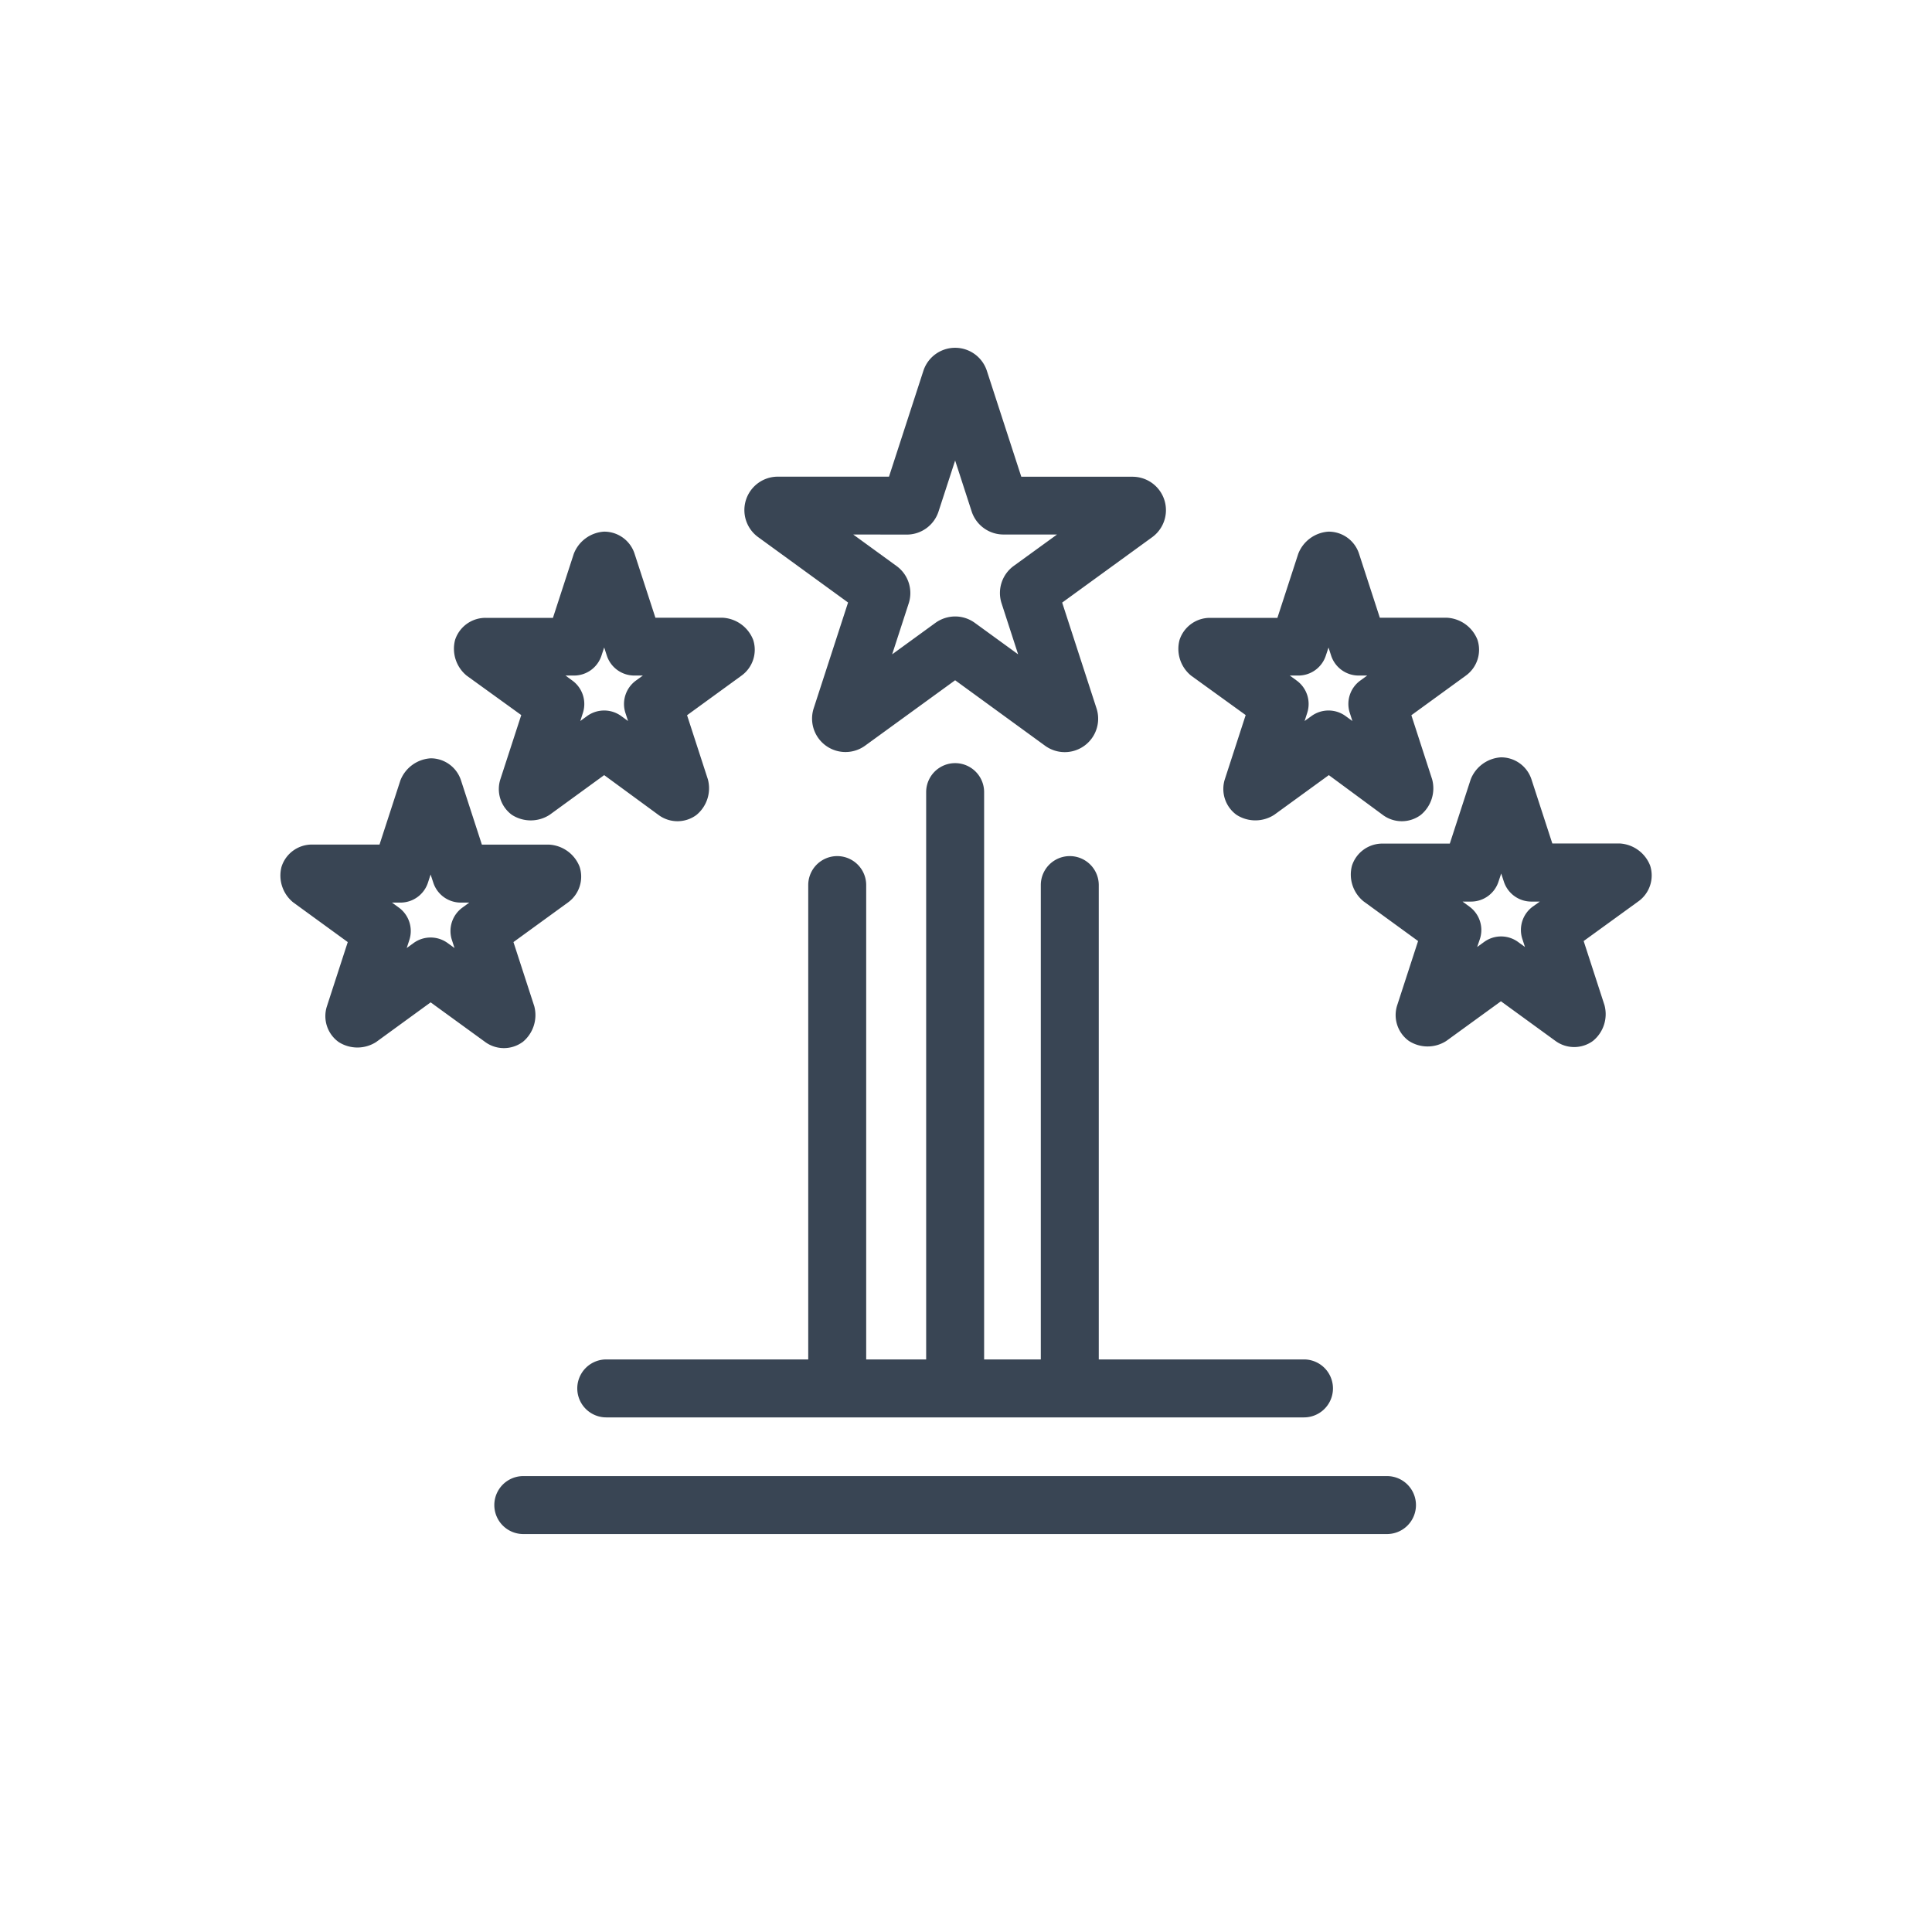 <svg xmlns="http://www.w3.org/2000/svg" viewBox="0 0 50 50"><path d="M19.62,13.9l2.328,1.693-.89,2.739a.865.865,0,0,0,1.332.965l2.329-1.692L27.047,19.3a.865.865,0,0,0,1.331-.967l-.889-2.738,2.326-1.69a.865.865,0,0,0-.505-1.567H26.431L25.541,9.6a.864.864,0,0,0-1.645,0l-.889,2.736H20.128A.865.865,0,0,0,19.62,13.9Zm3.848-.065a.864.864,0,0,0,.822-.6l.429-1.317.429,1.323a.867.867,0,0,0,.822.592h1.386l-1.125.816a.866.866,0,0,0-.31.966l.428,1.319-1.12-.814a.867.867,0,0,0-.509-.166.878.878,0,0,0-.51.165l-1.121.815.428-1.318a.864.864,0,0,0-.315-.968l-1.121-.815ZM13.49,18.506l-.539,1.657a.827.827,0,0,0,.295.924.9.9,0,0,0,.979,0l1.411-1.027L17.055,21.1a.824.824,0,0,0,.965-.006.894.894,0,0,0,.3-.924l-.539-1.66,1.411-1.026a.826.826,0,0,0,.3-.925.9.9,0,0,0-.786-.572H16.962l-.54-1.659v0a.825.825,0,0,0-.786-.569H15.63a.9.9,0,0,0-.78.572l-.54,1.659H12.564a.827.827,0,0,0-.786.569.9.9,0,0,0,.3.927Zm1.364-1.023a.747.747,0,0,0,.713-.518l.069-.209.068.209a.749.749,0,0,0,.713.518h.22l-.179.13a.75.75,0,0,0-.272.838l.068.209-.177-.129a.752.752,0,0,0-.883,0l-.176.129.067-.209a.749.749,0,0,0-.273-.838l-.177-.13Zm-1.327,9.484a.9.9,0,0,0,.3-.926l-.539-1.66L14.7,23.355a.824.824,0,0,0,.3-.924.9.9,0,0,0-.787-.572H12.471L11.932,20.2a.825.825,0,0,0-.782-.575h0a.9.9,0,0,0-.788.572l-.54,1.66H8.073a.824.824,0,0,0-.786.572.894.894,0,0,0,.3.924L9,24.381l-.541,1.666a.825.825,0,0,0,.306.921.9.9,0,0,0,.969,0l1.411-1.027,1.409,1.024a.821.821,0,0,0,.974,0Zm-1.559-3.479a.749.749,0,0,0-.273.838l.068.209-.178-.129a.75.75,0,0,0-.882,0l-.177.129.068-.209a.75.75,0,0,0-.272-.838l-.178-.129h.219a.748.748,0,0,0,.713-.518l.068-.209.069.209a.748.748,0,0,0,.713.518h.218ZM42.705,22.4a.9.9,0,0,0-.786-.571H40.174l-.54-1.66v0a.826.826,0,0,0-.786-.569h-.006a.9.9,0,0,0-.781.572l-.54,1.66H35.776a.826.826,0,0,0-.787.571.893.893,0,0,0,.3.924L36.7,24.354l-.539,1.657a.825.825,0,0,0,.3.928.893.893,0,0,0,.97,0l1.413-1.026,1.412,1.027a.822.822,0,0,0,.968,0,.893.893,0,0,0,.3-.926l-.539-1.66L42.4,23.328A.826.826,0,0,0,42.705,22.4ZM39.67,23.461a.749.749,0,0,0-.272.838l.068.209-.177-.129a.747.747,0,0,0-.882,0l-.178.129L38.3,24.3a.748.748,0,0,0-.273-.838l-.176-.129h.218a.747.747,0,0,0,.713-.519l.069-.208.068.208a.749.749,0,0,0,.713.519h.219Zm-7.432-4.955L31.7,20.163a.827.827,0,0,0,.3.924.9.9,0,0,0,.977,0l1.413-1.027L35.8,21.1a.824.824,0,0,0,.969-.009.893.893,0,0,0,.295-.921l-.538-1.66,1.411-1.026a.825.825,0,0,0,.3-.925.9.9,0,0,0-.786-.572H35.71l-.539-1.659v0a.825.825,0,0,0-.786-.569h-.006a.9.9,0,0,0-.78.572l-.54,1.659H31.313a.827.827,0,0,0-.787.573.894.894,0,0,0,.3.923ZM33.6,17.483a.747.747,0,0,0,.713-.518l.069-.207.067.207a.749.749,0,0,0,.713.518h.221l-.179.13a.748.748,0,0,0-.271.838L35,18.66l-.177-.129a.75.75,0,0,0-.882,0l-.178.129.067-.209a.748.748,0,0,0-.272-.838l-.178-.13ZM22.417,22.906V35.182h1.552V20.5a.75.75,0,0,1,1.5,0V35.182h1.467V22.906a.75.75,0,0,1,1.5,0V35.182h5.311a.75.75,0,0,1,0,1.5H15.69a.75.75,0,1,1,0-1.5h5.227V22.906a.75.75,0,0,1,1.5,0ZM36.645,38.951a.75.75,0,0,1-.751.75H13.543a.75.75,0,0,1,0-1.5H35.894A.75.75,0,0,1,36.645,38.951Z" fill="#394554"/></svg>